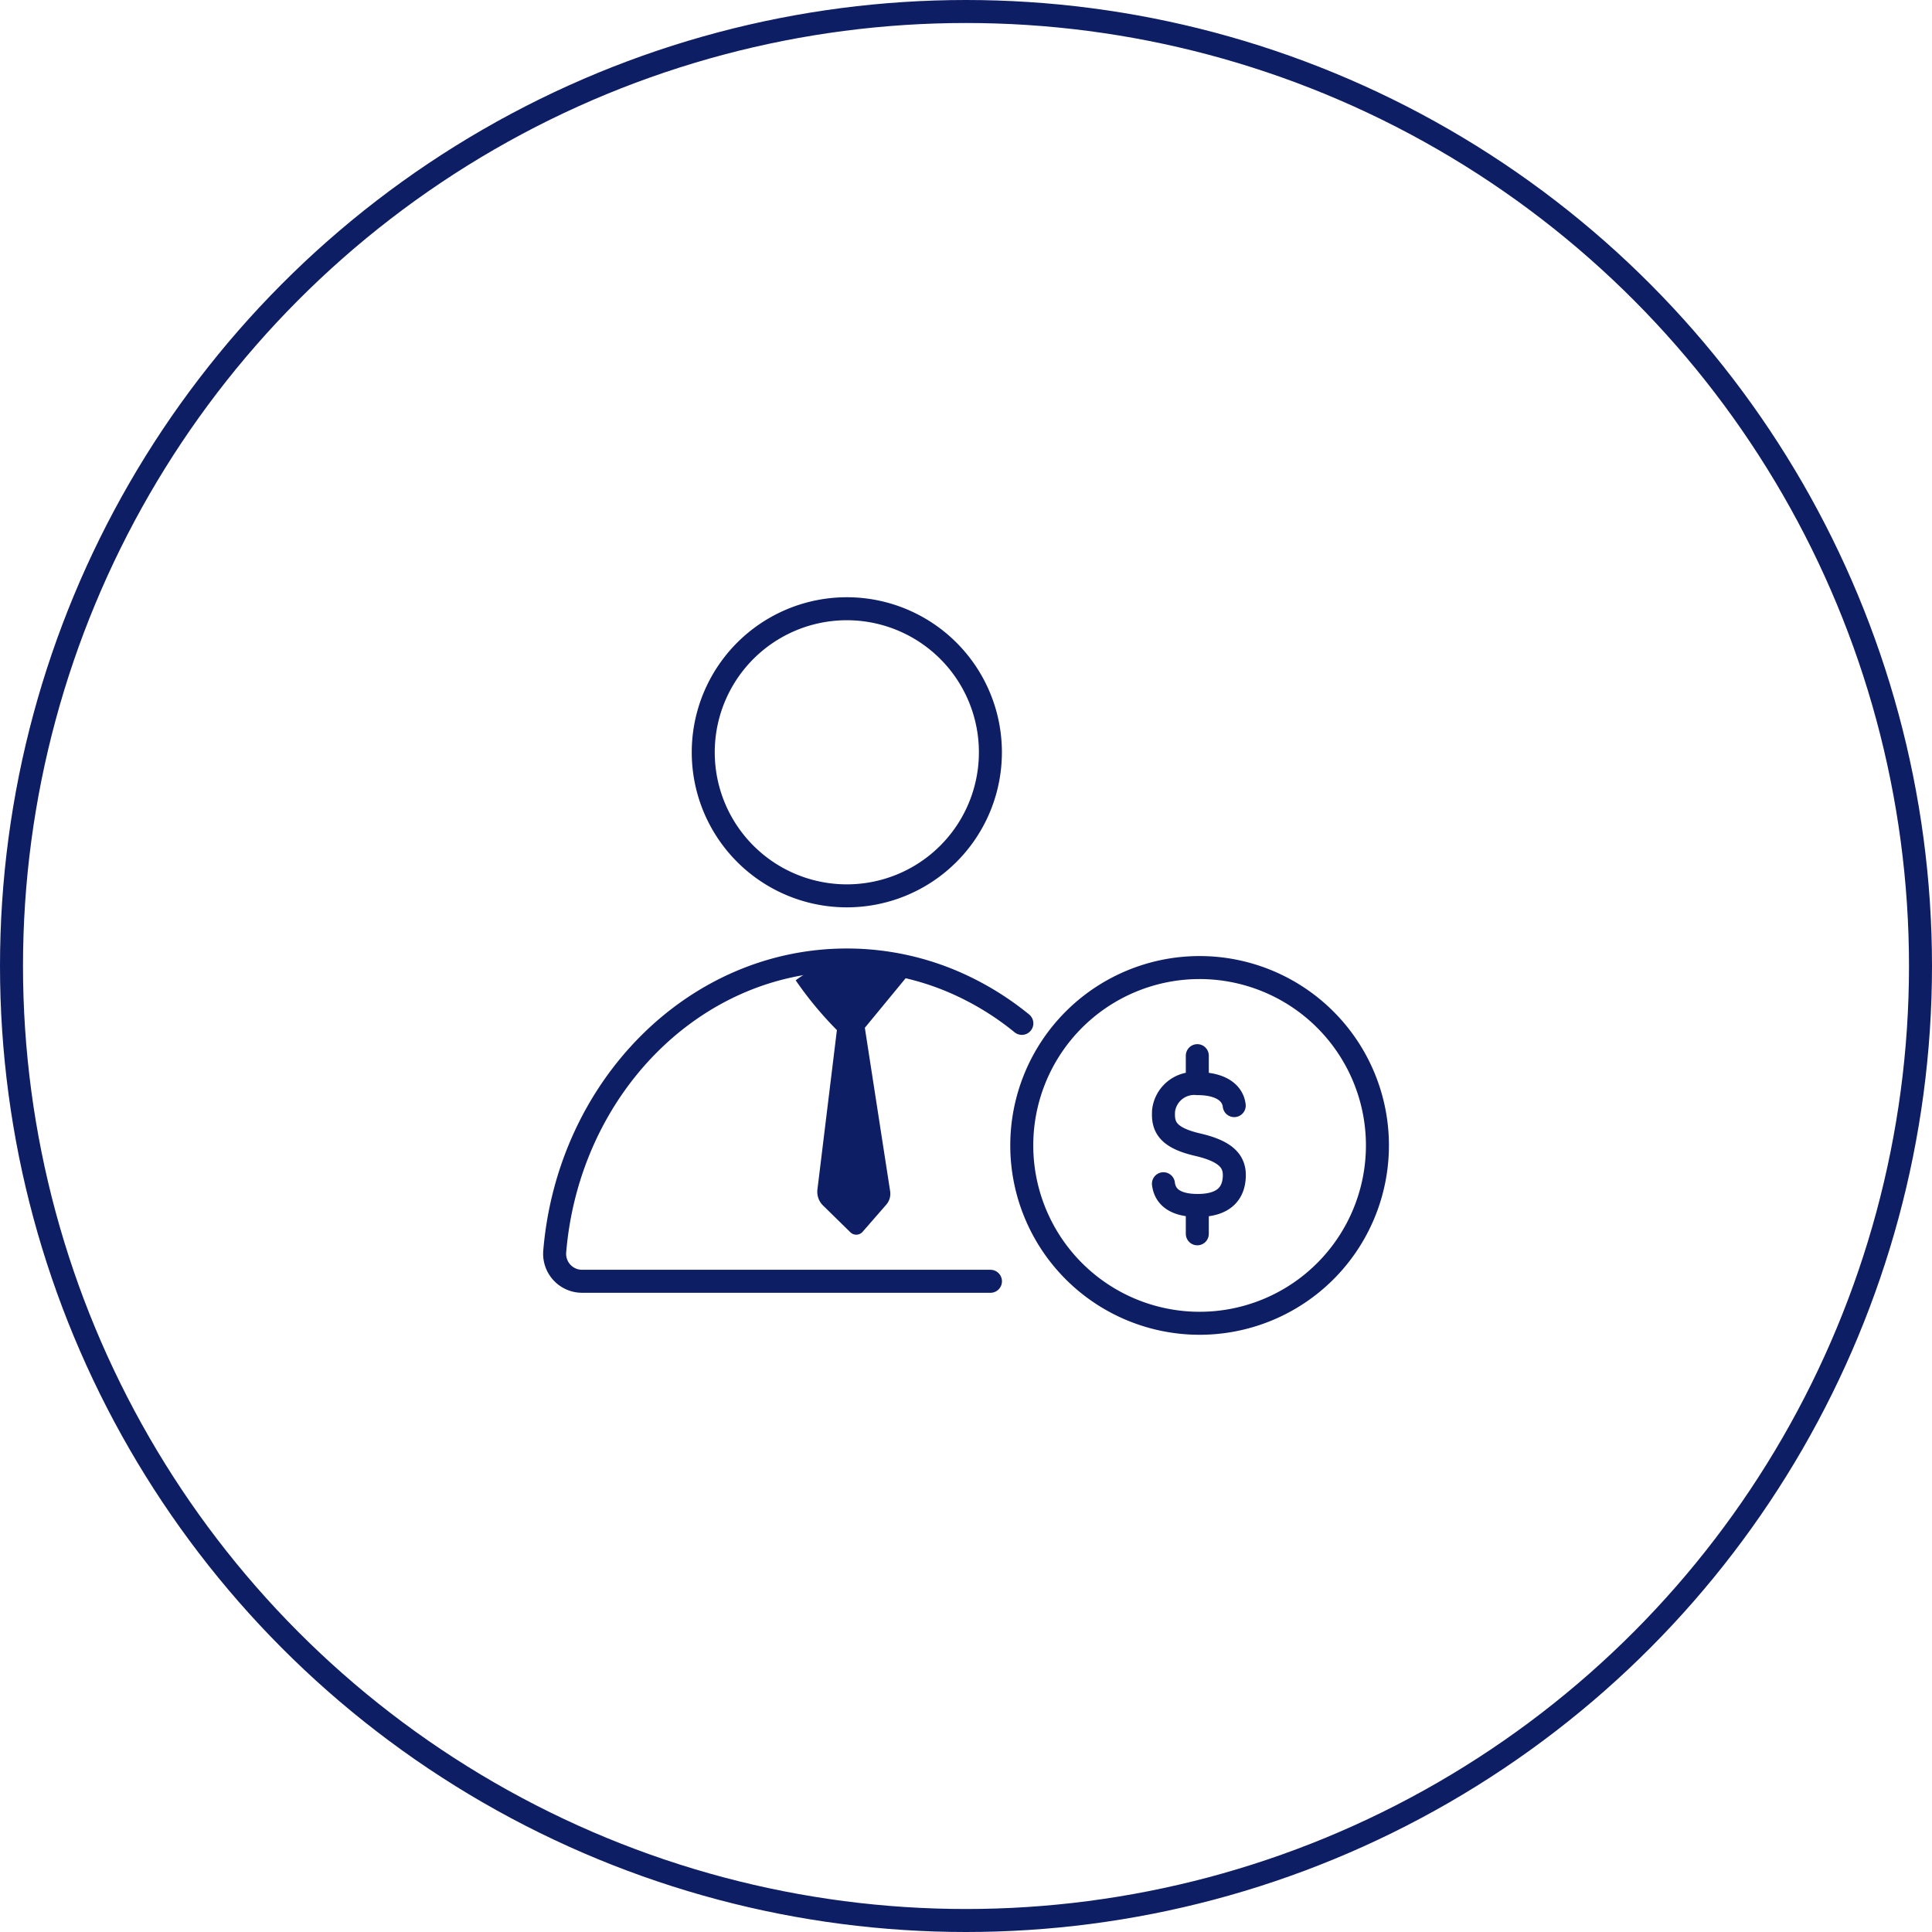<svg xmlns="http://www.w3.org/2000/svg" width="84" height="84" viewBox="0 0 84 84">
  <g id="Icon-transferência" transform="translate(4097 -3204)">
    <g id="Elipse_1532" data-name="Elipse 1532" transform="translate(-4097 3204)" fill="none" stroke="#0e1e64" stroke-width="1">
      <circle cx="42" cy="42" r="42" stroke="none"/>
      <circle cx="42" cy="42" r="41.5" fill="none"/>
    </g>
    <g id="I_-_Crédito_consignado" data-name="I - Crédito consignado" transform="translate(-4072.889 3230.467)">
      <g id="_24px" data-name="24px" transform="translate(4594.789 5100.669)">
        <g id="Grupo_11136" data-name="Grupo 11136" transform="translate(-4594.79 -5100.669)">
          <path id="Stroke_5663" data-name="Stroke 5663" d="M-4562.991-5094.427a6.242,6.242,0,0,0,6.243,6.241,6.241,6.241,0,0,0,6.242-6.241,6.241,6.241,0,0,0-6.242-6.242h0A6.242,6.242,0,0,0-4562.991-5094.427Z" transform="translate(4569.457 5100.669)" fill="none" stroke="#0e1e64" stroke-linecap="round" stroke-linejoin="round" stroke-width="1"/>
          <g id="Grupo_23866" data-name="Grupo 23866" transform="translate(0 10.182)">
            <path id="Caminho_10223" data-name="Caminho 10223" d="M-4574.472-5022.811a12.536,12.536,0,0,0-2.64-1.655,11.76,11.76,0,0,0-4.97-1.1c-6.65,0-12.11,5.571-12.7,12.682a1.194,1.194,0,0,0,1.192,1.287h17.753" transform="translate(4594.79 5030.656)" fill="none" stroke="#0e1e64" stroke-linecap="round" stroke-linejoin="round" stroke-width="1"/>
          </g>
          <path id="Caminho_10224" data-name="Caminho 10224" d="M-4543.25-5024.359a15.727,15.727,0,0,0,1.792,2.164l-.847,6.932a.832.832,0,0,0,.243.693l1.189,1.165a.365.365,0,0,0,.532-.02l1.029-1.18a.727.727,0,0,0,.169-.585l-1.1-7.106,1.894-2.3S-4541.086-5026.016-4543.25-5024.359Z" transform="translate(4553.735 5040.515)" fill="#0e1e64"/>
        </g>
        <g id="icone-credito-parcelado" transform="translate(-4581.246 -5090.268)">
          <path id="Caminho_9531" data-name="Caminho 9531" d="M-4461.535-4998.207c-.059-.528-.547-.957-1.607-.957a1.343,1.343,0,0,0-1.468,1.206c0,.017,0,.033,0,.05-.029.649.223,1.107,1.489,1.4s1.619.753,1.589,1.4c-.028.621-.356,1.242-1.589,1.242-1.18,0-1.44-.537-1.492-.944" transform="translate(4477.543 5009.409)" fill="none" stroke="#0e1e64" stroke-linecap="round" stroke-linejoin="round" stroke-width="1"/>
          <path id="Caminho_9532" data-name="Caminho 9532" d="M-4457.354-4972.956v1.207" transform="translate(4471.757 4988.525)" fill="none" stroke="#0e1e64" stroke-linecap="round" stroke-linejoin="round" stroke-width="1"/>
          <path id="Caminho_9533" data-name="Caminho 9533" d="M-4457.354-5005.11v1.189" transform="translate(4471.757 5014.14)" fill="none" stroke="#0e1e64" stroke-linecap="round" stroke-linejoin="round" stroke-width="1"/>
          <path id="Caminho_9534" data-name="Caminho 9534" d="M-4479.42-5016.259a7.733,7.733,0,0,0-7.777-7.688,7.733,7.733,0,0,0-7.686,7.778,7.734,7.734,0,0,0,7.732,7.688,7.733,7.733,0,0,0,7.731-7.733Z" transform="translate(4501.654 5029.147)" fill="none" stroke="#0e1e64" stroke-linecap="round" stroke-linejoin="round" stroke-width="1"/>
        </g>
      </g>
    </g>
  </g>
</svg>
